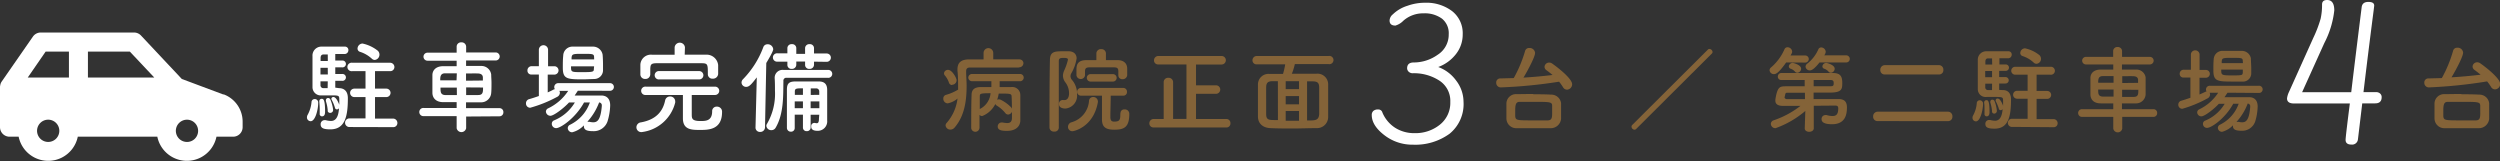 <svg xmlns="http://www.w3.org/2000/svg" viewBox="0 0 429.05 27.63"><rect x="0" y="0" width="429.05" height="27.63" fill="#333333" stroke="none"/><defs><style>.cls-1{fill:#846338;}.cls-2{fill:#fff;}</style></defs><title>f_parking</title><g id="レイヤー_2" data-name="レイヤー 2"><g id="contents"><path class="cls-1" d="M174.86,11.59c-1.38,0-3.14,0-4.79,0-1.36,0-2.66,0-3.59,0-.51,0-.67.24-.67.62v.06c0,.82.08,1.63.08,2.45,0,2.63-.37,5.19-2.06,7.17a.94.94,0,0,1-.72.35.8.8,0,0,1-.83-.72.64.64,0,0,1,.18-.42,7.75,7.75,0,0,0,1.87-4.19,3.66,3.66,0,0,1-1.7.83.79.79,0,0,1-.74-.82.63.63,0,0,1,.46-.64,8.17,8.17,0,0,0,2.08-.9v-.34c0-.93,0-1.89-.11-2.9v-.22c0-1.18.61-1.71,2-1.73.72,0,1.58,0,2.48,0V9.09a.83.83,0,0,1,1.66,0v1.09c1.58,0,3.17,0,4.4,0,.54,0,.78.35.78.67a.72.72,0,0,1-.78.7Zm-11.46,3a.56.56,0,0,1-.54-.4A3.76,3.76,0,0,0,162.2,13a.58.58,0,0,1-.19-.42.67.67,0,0,1,.7-.59c.69,0,1.46,1.39,1.46,1.78A.79.79,0,0,1,163.4,14.55Zm4.69,7.4a.71.71,0,0,1-1.41,0c0-1.94,0-3.92.06-5.67,0-.88.42-1.34,1.54-1.38.58,0,1.22,0,1.86,0v-1h-3.27a.64.64,0,0,1-.69-.62.63.63,0,0,1,.69-.62H175a.62.62,0,0,1,.69.62.63.63,0,0,1-.69.62h-3.44c0,.38,0,.72,0,1,.72,0,1.39,0,2,0a1.38,1.38,0,0,1,1.55,1.39c0,.35,0,.69,0,1,0,.7,0,1.26,0,1.6v.21c0,.19,0,1.31,0,1.5,0,.94-.66,1.82-2.3,1.82-.88,0-1.58-.1-1.58-.75a.67.67,0,0,1,.66-.69.52.52,0,0,1,.16,0,5,5,0,0,0,.8.1c.46,0,.82-.18.82-.88,0,0,0-.45,0-1.06a.76.76,0,0,1-.66.48.61.61,0,0,1-.48-.26,5.62,5.62,0,0,0-1.44-1.26.61.61,0,0,1-.27-.3,4.23,4.23,0,0,1-2.27,2.08.65.65,0,0,1-.45-.21v2.27Zm.06-5.43c0,.63,0,1.34,0,2.15A3.33,3.33,0,0,0,170,16C168.22,16,168.17,16.07,168.15,16.52Zm5.46,0c0-.5-.24-.5-2.21-.5a6.19,6.19,0,0,1-.27,1.07.65.65,0,0,1,.29-.08.86.86,0,0,1,.34.08,6.55,6.55,0,0,1,1.78,1.3,1.64,1.64,0,0,1,.13.22C173.66,17.91,173.65,17.13,173.61,16.52Z"/><path class="cls-1" d="M180.89,22.58a.72.72,0,0,1-.78-.7c0-2.91,0-8.18.08-11.56,0-1.52.88-1.52,2.32-1.52.3,0,.61,0,.88,0,.91,0,1.38.53,1.38,1.22a7.27,7.27,0,0,1-.94,2.61,1,1,0,0,0-.11.45,1,1,0,0,0,.26.64,3.63,3.63,0,0,1,.86,2.48,2.21,2.21,0,0,1-2,2.43c-.27,0-1.1-.06-1.1-.77a.64.64,0,0,1,.58-.69.65.65,0,0,1,.18,0,1.11,1.11,0,0,0,.22,0c.35,0,.75-.3.75-1.15a3.06,3.06,0,0,0-.62-1.87,2,2,0,0,1-.43-1.14,2.3,2.3,0,0,1,.22-.91,10,10,0,0,0,.64-1.84c0-.19-.08-.32-.66-.32s-.91,0-.91.56c0,1.49,0,3.38,0,5.36v5.94A.71.71,0,0,1,180.89,22.58Zm2.4-.83a.82.82,0,0,1,.61-.77,4.11,4.11,0,0,0,3-3.71.69.69,0,0,1,.7-.62.78.78,0,0,1,.82.74.41.41,0,0,1,0,.13c-.75,4.32-4.15,5-4.35,5A.74.74,0,0,1,183.29,21.75Zm8.64-8.83v-.66c0-.58-.22-.69-.74-.7s-1.41,0-2.15,0-1.49,0-2.06,0-.77.18-.77.66v.69a.74.74,0,0,1-1.47,0v-.8c0-.74,0-1.75,1.63-1.79.56,0,1.17,0,1.79,0l0-1.14v0a.76.76,0,0,1,.82-.75.76.76,0,0,1,.82.75v0l0,1.14c.7,0,1.41,0,2,0,1,0,1.65.51,1.65,1.47V12.9a.76.76,0,0,1-.8.69.66.66,0,0,1-.72-.66Zm.37,6.5a.62.62,0,0,1,.69-.64.75.75,0,0,1,.82.77c0,2.27-.86,2.71-2.59,2.71s-2.1-.69-2.1-1.84c0-.54,0-3,0-4l-3.6,0a.66.66,0,0,1,0-1.33h7.27a.63.63,0,0,1,.62.67.61.61,0,0,1-.61.66h0l-2.18,0c0,1-.06,2.83-.06,3.62,0,.43.06.83.64.83.9,0,1.07-.24,1.07-1.22v-.18ZM187.16,14a.64.64,0,1,1,0-1.28H191A.64.64,0,0,1,191,14Z"/><path class="cls-1" d="M198,21.87a.69.69,0,0,1-.75-.7.74.74,0,0,1,.75-.75h1.71V14.12a.75.75,0,0,1,.8-.77.77.77,0,0,1,.82.77v6.29h2.29V11.06h-4.82a.69.69,0,0,1-.75-.7.74.74,0,0,1,.75-.75h10.85a.73.73,0,1,1,0,1.46h-4.39v3.57h3.43a.73.73,0,0,1,0,1.46h-3.43v4.32h5.19a.7.7,0,0,1,.72.74.69.69,0,0,1-.72.72Z"/><path class="cls-1" d="M222.22,11a10.58,10.58,0,0,1-.51,1.65c3.36,0,3.65,0,4.23,0a1.83,1.83,0,0,1,2,1.84c0,.95,0,2,0,3s0,1.73,0,2.5a1.92,1.92,0,0,1-2,2c-1.3,0-2.67.06-4,.06s-2.67,0-3.92-.06-2.1-.75-2.13-1.94c0-.83,0-1.68,0-2.53,0-1,0-2.07,0-3.09a1.81,1.81,0,0,1,2-1.74l2.3,0a13.52,13.52,0,0,0,.38-1.65h-4.87a.68.68,0,0,1-.75-.69.73.73,0,0,1,.75-.74H228A.71.71,0,1,1,228,11Zm-2.91,2.93-.83,0c-.91,0-1.17.27-1.18,1.09s0,1.75,0,2.75c0,.64,0,1.28,0,1.83,0,.85.35,1,1.28,1l.74,0Zm3.63,0h-2.29V15.3h2.29Zm0,2.56h-2.29v1.42h2.29Zm0,2.56h-2.29v1.67h2.29Zm1.38,1.63c1.42,0,2,0,2.08-1.09,0-.67,0-1.44,0-2.22s0-1.58,0-2.32c0-.91-.35-1.07-1.14-1.09l-.94,0Z"/><path class="cls-1" d="M257.56,15a.78.78,0,0,1-.78-.82.68.68,0,0,1,.7-.72l2.31-.06a22.1,22.1,0,0,0,1.94-4.63.69.69,0,0,1,.72-.53.92.92,0,0,1,1,.85c0,.82-1.9,4.13-2,4.23,1.7-.1,3.43-.26,5-.45-.34-.29-.69-.56-1.06-.83a.72.72,0,0,1-.32-.58.79.79,0,0,1,.8-.72.87.87,0,0,1,.53.18c.45.3,3.41,2.48,3.41,3.54a.93.93,0,0,1-.88.93.8.8,0,0,1-.69-.43,8.3,8.3,0,0,0-.67-.94A82.88,82.88,0,0,1,257.56,15Zm5.59,1.18c1,0,2,0,3.06.06a1.68,1.68,0,0,1,1.7,1.46c0,.42,0,.9,0,1.36s0,.93,0,1.34A1.77,1.77,0,0,1,266.12,22c-.93,0-1.94,0-2.93,0s-2,0-2.85,0a1.69,1.69,0,0,1-1.81-1.65c0-.4,0-.83,0-1.28s0-.9,0-1.31a1.64,1.64,0,0,1,1.78-1.6C261.18,16.15,262.14,16.13,263.15,16.13Zm3.23,3c0-.35,0-.69,0-1,0-.7-.34-.7-3.17-.7-.85,0-1.7,0-2.4,0s-.77.54-.77,1.66c0,.29,0,.58,0,.8.08.72.27.72,3.11.72.83,0,1.68,0,2.48,0S266.38,20,266.38,19.18Z"/><path class="cls-1" d="M280.78,22.15a.38.38,0,0,1-.27.11.55.55,0,0,1-.51-.53.38.38,0,0,1,.11-.27l13-12.95a.37.37,0,0,1,.27-.11.57.57,0,0,1,.53.53.39.39,0,0,1-.13.27Z"/><path class="cls-1" d="M306.54,10.72c-1.28,1.81-1.76,2-2.08,2a.74.74,0,0,1-.77-.66.66.66,0,0,1,.27-.5,8.62,8.62,0,0,0,2.29-3.1.56.56,0,0,1,.54-.35.8.8,0,0,1,.78.74.63.63,0,0,1-.08.32c-.06.11-.13.22-.19.35h2.51a.61.61,0,1,1,0,1.22Zm4.74,7.43,0,3.86c0,.4-.4.61-.78.61s-.77-.19-.77-.58v0l.1-3A16.22,16.22,0,0,1,304.71,22a.78.78,0,0,1-.8-.74.68.68,0,0,1,.51-.62A15.64,15.64,0,0,0,309,18.17H306c-.72,0-1.31-.21-1.31-.88a1.13,1.13,0,0,1,0-.22c.34-2.15.74-2.24,1.7-2.26.72,0,2,0,3.33,0V13.73c-1.55,0-3.09,0-4,0h0a.57.57,0,0,1-.61-.59.6.6,0,0,1,.64-.61c1,0,2.74,0,4.47,0s3.44,0,4.35,0c1.38,0,1.6.7,1.6,1.73s-.08,1.63-2.13,1.63l-2.79,0V17h4.26c1,0,1.46.43,1.46,1.44,0,1.2-.27,2.88-2.56,2.88-1.76,0-1.79-.64-1.79-.88a.65.65,0,0,1,.64-.69.58.58,0,0,1,.22,0,3.58,3.58,0,0,0,1,.16c.56,0,1-.18,1-1.31,0-.37-.18-.48-.48-.48Zm-1.52-2.24h-2.87c-.34,0-.45,0-.51.3s-.08.34-.11.46,0,0,0,.08.16.26.38.26l3.12,0Zm-1.33-3.43a.45.45,0,0,1-.35-.16,1.75,1.75,0,0,0-.78-.53.43.43,0,0,1-.3-.4.66.66,0,0,1,.69-.59c.08,0,1.42.32,1.42,1A.71.71,0,0,1,308.42,12.49Zm3.83-1.76c-1.06,1.36-1.52,1.36-1.65,1.36a.71.71,0,0,1-.74-.64.66.66,0,0,1,.27-.5,6.37,6.37,0,0,0,1.92-2.46.53.53,0,0,1,.5-.34.8.8,0,0,1,.77.74,1.11,1.11,0,0,1-.26.62h3.78a.61.61,0,1,1,0,1.22Zm-1,4.08,2.91,0c.4,0,.53-.08.53-.51s-.14-.56-.53-.56c-.67,0-1.73,0-2.91,0Zm2.93-2.32a.45.45,0,0,1-.35-.16,1.76,1.76,0,0,0-.78-.53.43.43,0,0,1-.3-.4.66.66,0,0,1,.69-.59c.08,0,1.42.32,1.42,1A.71.71,0,0,1,314.19,12.49Z"/><path class="cls-1" d="M322.22,20.78a.73.73,0,0,1-.75-.78.78.78,0,0,1,.75-.83h12.13a.76.76,0,0,1,.72.82.74.74,0,0,1-.72.8Zm1.23-8a.73.73,0,0,1-.75-.77.78.78,0,0,1,.75-.83h9.35a.76.76,0,0,1,.72.82.72.72,0,0,1-.72.78Z"/><path class="cls-1" d="M338.52,20.2a.87.87,0,0,1,.14-.45,5.21,5.21,0,0,0,.59-2,.51.51,0,0,1,.5-.54.56.56,0,0,1,.58.62c0,1-.46,3-1.22,3A.6.6,0,0,1,338.52,20.2Zm5.2-4.74c.27,0,1.41,0,1.41,1.62,0,2.77-.38,5-2.83,5-1.06,0-1.57-.18-1.57-.8a.64.64,0,0,1,.62-.69l.18,0a3.89,3.89,0,0,0,.86.13c1,0,1.23-1.14,1.3-2a.46.46,0,0,1-.34.19.33.33,0,0,1-.32-.29,6.26,6.26,0,0,0-.53-1.26.41.41,0,0,1,0-.18.31.31,0,0,1,.34-.27c.46,0,.85,1,.93,1.25,0-.34,0-.64,0-.85,0-.62-.08-.67-1.2-.67l-1.65,0a1.34,1.34,0,0,1-1.49-1.36c0-.62,0-1.6,0-2.56s0-1.89,0-2.42a1.44,1.44,0,0,1,1.49-1.5c.45,0,1.39,0,2.26,0,.62,0,1.22,0,1.54,0a.54.54,0,0,1,.53.58.61.61,0,0,1-.61.62h-1.5v1.06h1.09a.55.55,0,1,1,0,1.1H343.1v1.07h1.09a.55.55,0,1,1,0,1.1H343.1v1.1Zm-3.14,4.15v-.06c0-.21,0-.43,0-.66,0-.51,0-1-.06-1.22v-.06a.38.38,0,0,1,.38-.42c.24,0,.54,0,.54,2,0,.24,0,.78-.51.78A.38.38,0,0,1,340.58,19.61Zm1.3-7.43H340.7v1.07h1.18Zm0-2.16h-.7c-.24,0-.43.13-.45.51,0,.14,0,.34,0,.54h1.17Zm0,4.34h-1.17c0,.22,0,.45,0,.62a.46.46,0,0,0,.5.48h.66Zm0,4.75a6.87,6.87,0,0,0-.3-1.5.7.7,0,0,1,0-.16.35.35,0,0,1,.35-.35.41.41,0,0,1,.38.27A5.92,5.92,0,0,1,342.7,19a.46.46,0,0,1-.45.5A.39.39,0,0,1,341.86,19.11Zm3.49,2.67a.7.7,0,1,1,0-1.39l2.61,0V16.94l-1.81,0a.68.68,0,1,1,0-1.36l1.81,0V12.82l-2.13,0a.68.68,0,1,1,0-1.36h6.07a.69.69,0,0,1,.74.69.67.67,0,0,1-.74.67l-2.4,0v2.79l1.82,0a.68.68,0,1,1,0,1.36l-1.82,0v3.47l2.91,0a.7.7,0,0,1,.7.72.66.66,0,0,1-.7.67ZM349,10.72a5.08,5.08,0,0,0-1.86-1.09.55.55,0,0,1-.42-.54.84.84,0,0,1,.8-.8A5.94,5.94,0,0,1,350,9.46a.86.86,0,0,1-.5,1.49A.71.71,0,0,1,349,10.72Z"/><path class="cls-1" d="M364.22,20.06l0,2a.78.78,0,0,1-1.54,0l0-2-5.33,0a.66.66,0,0,1-.7-.66.65.65,0,0,1,.7-.66l5.33,0v-1c-.74,0-1.46,0-2.18,0-1.14,0-1.71-.64-1.74-1.47,0-.5,0-1,0-1.5s0-1,0-1.39c0-.69.46-1.41,1.7-1.44.58,0,1.36,0,2.22,0v-.88l-4.69,0a.65.65,0,1,1,0-1.3l4.67,0v-1a.7.7,0,0,1,.75-.69.72.72,0,0,1,.78.69v1l4.77,0a.65.65,0,1,1,0,1.3l-4.79,0v.88c.86,0,1.71,0,2.43,0a1.59,1.59,0,0,1,1.63,1.33c0,.38,0,.86,0,1.34s0,1.17,0,1.63a1.63,1.63,0,0,1-1.71,1.5c-.78,0-1.57,0-2.35,0v1l5.38,0a.62.62,0,0,1,.66.66.63.63,0,0,1-.66.66Zm-1.49-7c-.69,0-1.34,0-1.84,0-.8,0-.8.61-.8,1.14h2.64Zm0,2.3h-2.64c0,.72,0,1.18.82,1.22.54,0,1.17,0,1.82,0Zm4.21-1.14c0-.18,0-.34,0-.48,0-.4-.26-.64-.78-.66s-1.2,0-1.94,0v1.17ZM364.2,15.4v1.23c.67,0,1.36,0,2,0,.78,0,.78-.51.78-1.22Z"/><path class="cls-1" d="M382.28,15.91c-.16.26-.34.51-.51.77.93,0,2.08,0,3.11,0H386c.94,0,1.46.58,1.46,1.6a9.55,9.55,0,0,1-.43,2.59,2.36,2.36,0,0,1-2.35,1.57c-1,0-1.46-.22-1.46-.8a.44.44,0,0,1,0-.14,3.9,3.9,0,0,1-1.87,1.12.7.7,0,0,1-.72-.67.62.62,0,0,1,.38-.56,6.3,6.3,0,0,0,3.19-3.59h-.93c-1.34,2.48-3.73,4.15-4.5,4.15a.7.7,0,0,1-.7-.7.57.57,0,0,1,.37-.54,7,7,0,0,0,3.36-2.9l-1,0c-.86.94-2.46,2.16-3,2.16a.72.72,0,0,1-.72-.69.59.59,0,0,1,.35-.51,8,8,0,0,0,3.25-2.85h-1.47a.65.65,0,0,1,.08.3.77.77,0,0,1-.45.67,20.68,20.68,0,0,1-4.31,1.78.68.68,0,0,1-.69-.7.69.69,0,0,1,.53-.69c.51-.14,1-.32,1.55-.5l0-3.47h-1.18a.62.62,0,0,1-.66-.64.67.67,0,0,1,.66-.7H376V9.3a.75.75,0,0,1,1.49,0V12h1.09a.67.67,0,0,1,0,1.34h-1.1v2.88c.35-.16.67-.3,1-.46l.21-.08a.58.58,0,0,1-.1-.32.64.64,0,0,1,.67-.64h8.36a.62.62,0,1,1,0,1.23ZM384.8,14c-.53,0-1.12,0-1.71,0-2.59,0-3.23-.1-3.23-1.92,0-.62,0-1.36.06-1.94a1.49,1.49,0,0,1,1.57-1.41c.54,0,1.1,0,1.65,0s1.1,0,1.62,0a1.58,1.58,0,0,1,1.54,1.3c0,.51.06,1.14.06,1.73,0,.29,0,.58,0,.83A1.42,1.42,0,0,1,384.8,14Zm.11-2.06h-3.7c0,.94,0,1,1.81,1s1.87,0,1.89-.56Zm0-1.39c0-.61-.13-.62-1.76-.62s-1.82,0-1.86.64l0,.26h3.65Zm-1,10.36.11,0,.16,0a2.9,2.9,0,0,0,.59.08c.62,0,1.22-.24,1.41-2.61v-.08a.46.46,0,0,0-.43-.53A9.63,9.63,0,0,1,383.83,20.91Z"/><path class="cls-1" d="M416.84,15a.78.78,0,0,1-.78-.82.68.68,0,0,1,.7-.72l2.31-.06A22.1,22.1,0,0,0,421,8.72a.69.69,0,0,1,.72-.53.92.92,0,0,1,1,.85c0,.82-1.9,4.13-2,4.23,1.7-.1,3.43-.26,5-.45-.34-.29-.69-.56-1.06-.83a.72.72,0,0,1-.32-.58.79.79,0,0,1,.8-.72.87.87,0,0,1,.53.18c.45.3,3.41,2.48,3.41,3.54a.93.93,0,0,1-.88.93.8.8,0,0,1-.69-.43,8.3,8.3,0,0,0-.67-.94A82.88,82.88,0,0,1,416.84,15Zm5.59,1.18c1,0,2,0,3.06.06a1.68,1.68,0,0,1,1.7,1.46c0,.42,0,.9,0,1.36s0,.93,0,1.34A1.77,1.77,0,0,1,425.4,22c-.93,0-1.94,0-2.93,0s-2,0-2.85,0a1.69,1.69,0,0,1-1.81-1.65c0-.4,0-.83,0-1.28s0-.9,0-1.31a1.64,1.64,0,0,1,1.78-1.6C420.46,16.15,421.42,16.13,422.43,16.13Zm3.23,3c0-.35,0-.69,0-1,0-.7-.34-.7-3.17-.7-.85,0-1.7,0-2.4,0s-.77.54-.77,1.66c0,.29,0,.58,0,.8.08.72.27.72,3.11.72.83,0,1.68,0,2.48,0S425.66,20,425.66,19.18Z"/><path class="cls-2" d="M242.61,10.72a7.09,7.09,0,0,0,4.12-1.32,4.09,4.09,0,0,0,1.9-3.53,3.19,3.19,0,0,0-1.16-2.67,5,5,0,0,0-3.16-.91,5.11,5.11,0,0,0-3.46,1.26,3.15,3.15,0,0,1-1.37.84q-1,0-1-.87a1.44,1.44,0,0,1,.56-1.06A6.29,6.29,0,0,1,241.52,1a9,9,0,0,1,3.05-.53,7.32,7.32,0,0,1,4.63,1.43,4.81,4.81,0,0,1,1.83,4,5.41,5.41,0,0,1-1.15,3.37,6.82,6.82,0,0,1-3.05,2.23,6.62,6.62,0,0,1,3.09,2.35,6,6,0,0,1,1.25,3.61,6.55,6.55,0,0,1-2.39,5.49,10,10,0,0,1-6.31,1.88,7.83,7.83,0,0,1-4.91-1.65q-2.14-1.65-2.14-3.44a.92.92,0,0,1,.27-.7,1.16,1.16,0,0,1,.83-.25.7.7,0,0,1,.73.53,5.75,5.75,0,0,0,2.2,2.62,6.08,6.08,0,0,0,3.32.91,6.65,6.65,0,0,0,4.35-1.46,4.76,4.76,0,0,0,1.78-3.88A4.14,4.14,0,0,0,247,13.82a8,8,0,0,0-4.56-1.25,1,1,0,0,1-.67-.25.83.83,0,0,1-.28-.64Q241.52,10.73,242.61,10.72Z"/><path class="cls-2" d="M52.68,20.13a.92.92,0,0,1,.15-.48,5.55,5.55,0,0,0,.63-2.11A.54.54,0,0,1,54,17a.59.59,0,0,1,.61.66c0,1.11-.49,3.14-1.29,3.14A.64.64,0,0,1,52.68,20.13Zm5.52-5c.29,0,1.5.05,1.5,1.72,0,2.94-.41,5.35-3,5.35-1.12,0-1.67-.19-1.67-.85a.68.68,0,0,1,.66-.73.78.78,0,0,1,.19,0,4.08,4.08,0,0,0,.92.14c1.09,0,1.31-1.21,1.38-2.18a.49.49,0,0,1-.36.2.36.36,0,0,1-.34-.31,6.68,6.68,0,0,0-.56-1.34.44.44,0,0,1-.05-.19.33.33,0,0,1,.36-.29c.49,0,.9,1.07,1,1.33,0-.36,0-.68,0-.9,0-.66-.08-.71-1.27-.71l-1.75,0a1.42,1.42,0,0,1-1.58-1.44c0-.66,0-1.7,0-2.72s0-2,0-2.57A1.53,1.53,0,0,1,55.2,8c.48,0,1.48,0,2.4,0,.66,0,1.29,0,1.63,0a.58.58,0,0,1,.56.61.65.65,0,0,1-.65.66h-1.6v1.12H58.7a.59.59,0,1,1,0,1.17H57.54v1.14H58.7a.59.59,0,1,1,0,1.17H57.54v1.17Zm-3.33,4.4v-.07c0-.22,0-.46,0-.7,0-.54-.05-1.07-.07-1.29v-.07a.4.4,0,0,1,.41-.44c.25,0,.58,0,.58,2.18,0,.25,0,.83-.54.83A.4.4,0,0,1,54.87,19.5Zm1.38-7.89H55v1.14h1.26Zm0-2.29H55.5c-.25,0-.46.14-.48.54,0,.15,0,.36,0,.58h1.24Zm0,4.61H55c0,.24,0,.48,0,.66a.49.49,0,0,0,.53.51h.7Zm0,5a7.3,7.3,0,0,0-.32-1.6.73.73,0,0,1,0-.17.37.37,0,0,1,.37-.37.44.44,0,0,1,.41.29,6.29,6.29,0,0,1,.46,1.73.49.49,0,0,1-.48.53A.41.41,0,0,1,56.23,19Zm3.71,2.84a.74.74,0,1,1,0-1.48l2.77,0V16.66l-1.92,0a.72.72,0,1,1,0-1.45l1.92,0v-3l-2.26,0a.73.73,0,1,1,0-1.44h6.44a.74.74,0,0,1,.78.73.71.71,0,0,1-.78.71l-2.55,0v3l1.94,0a.72.72,0,1,1,0,1.45l-1.94,0v3.69l3.09,0a.75.75,0,0,1,.75.76.7.7,0,0,1-.75.71ZM63.8,10.06a5.38,5.38,0,0,0-2-1.16.58.58,0,0,1-.44-.58.89.89,0,0,1,.85-.85,6.31,6.31,0,0,1,2.63,1.24.92.92,0,0,1-.53,1.58A.75.75,0,0,1,63.8,10.06Z"/><path class="cls-2" d="M80,20,80,22a.83.83,0,0,1-1.63,0l0-2.07-5.66,0a.7.7,0,0,1-.75-.7.69.69,0,0,1,.75-.7l5.66,0v-1c-.78,0-1.55,0-2.31,0-1.21,0-1.82-.68-1.85-1.56,0-.53,0-1.07,0-1.6s0-1,0-1.48c0-.73.49-1.5,1.8-1.53.61,0,1.44,0,2.36,0v-.94l-5,0a.69.69,0,1,1,0-1.38l5,0V8a.74.74,0,0,1,.8-.73A.76.76,0,0,1,80,8v1l5.07,0a.69.69,0,1,1,0,1.38l-5.08,0v.94c.92,0,1.82,0,2.58,0A1.69,1.69,0,0,1,84.3,12.8c0,.41.05.92.05,1.43s0,1.24-.05,1.73a1.73,1.73,0,0,1-1.82,1.6c-.83,0-1.67,0-2.5,0v1l5.71,0a.66.66,0,0,1,.7.7.67.67,0,0,1-.7.7ZM78.4,12.58c-.73,0-1.43,0-2,0-.85,0-.85.65-.85,1.21h2.8Zm0,2.45H75.6c0,.76,0,1.26.87,1.29.58,0,1.24,0,1.94,0Zm4.47-1.21c0-.19,0-.36,0-.51,0-.42-.27-.68-.83-.7s-1.27,0-2.06,0v1.24ZM80,15v1.31c.71,0,1.44,0,2.07,0,.83,0,.83-.54.83-1.29Z"/><path class="cls-2" d="M99.17,15.57c-.17.27-.36.54-.54.82,1,0,2.21,0,3.3,0h1.24c1,0,1.55.61,1.55,1.7a10.16,10.16,0,0,1-.46,2.75,2.5,2.5,0,0,1-2.5,1.67c-1.09,0-1.55-.24-1.55-.85a.46.46,0,0,1,0-.15,4.14,4.14,0,0,1-2,1.19.74.74,0,0,1-.77-.71.65.65,0,0,1,.41-.59,6.69,6.69,0,0,0,3.38-3.81h-1c-1.43,2.63-4,4.4-4.78,4.4a.74.74,0,0,1-.75-.75.61.61,0,0,1,.39-.58,7.43,7.43,0,0,0,3.57-3.08l-1,0c-.92,1-2.62,2.29-3.2,2.29a.77.77,0,0,1-.77-.73.63.63,0,0,1,.37-.54,8.47,8.47,0,0,0,3.45-3H96a.7.7,0,0,1,.09.32.82.82,0,0,1-.48.71A22,22,0,0,1,91,18.49a.72.72,0,0,1-.73-.75.73.73,0,0,1,.56-.73c.54-.15,1.1-.34,1.65-.53l0-3.69H91.22a.65.65,0,0,1-.7-.68.71.71,0,0,1,.7-.75h1.26V8.55a.79.79,0,0,1,1.58,0v2.82h1.16a.72.72,0,0,1,0,1.43H94v3.06c.37-.17.71-.32,1-.49l.22-.08a.61.61,0,0,1-.1-.34.68.68,0,0,1,.71-.68h8.87a.65.65,0,1,1,0,1.31Zm2.67-2c-.56,0-1.19.05-1.82.05-2.75,0-3.43-.1-3.43-2,0-.66,0-1.44.07-2.06A1.59,1.59,0,0,1,98.32,8c.58,0,1.17,0,1.75,0s1.17,0,1.72,0a1.67,1.67,0,0,1,1.63,1.38c.05.54.07,1.21.07,1.84,0,.31,0,.61,0,.88A1.5,1.5,0,0,1,101.84,13.55Zm.12-2.19H98c0,1,0,1,1.92,1s2-.05,2-.59Zm0-1.48c0-.65-.14-.66-1.87-.66s-1.94,0-2,.68l0,.27h3.88Zm-1.1,11,.12,0,.17,0a3,3,0,0,0,.63.09c.66,0,1.29-.26,1.5-2.77v-.08a.49.49,0,0,0-.46-.56A10.23,10.23,0,0,1,100.82,20.87Z"/><path class="cls-2" d="M110.12,22.67a.83.83,0,0,1-.9-.82A.86.86,0,0,1,110,21c2.82-.51,3.81-2.12,4.15-3.76a.83.83,0,0,1,.85-.68.84.84,0,0,1,.88.82,1.17,1.17,0,0,1,0,.22A6.76,6.76,0,0,1,110.12,22.67Zm7.39-13.29c1.27,0,2.55,0,3.82,0a2,2,0,0,1,1.92,1.79c0,.25,0,.59,0,.9s0,.46,0,.63a.88.88,0,0,1-.94.8.76.76,0,0,1-.83-.75v0c0-1.7,0-1.89-1.05-1.9-1.34,0-2.84,0-4.3,0-1.21,0-2.4,0-3.43,0s-1.05.29-1.1.92v1a.81.81,0,0,1-.87.78.79.79,0,0,1-.83-.8c0-.22,0-.49,0-.78s0-.61,0-.88a1.81,1.81,0,0,1,2-1.7c1.29,0,2.58,0,3.88,0V8.12a.89.89,0,0,1,1.77,0Zm1.21,6.92c0,1,0,2.5,0,3.26s0,1.21,1.5,1.21c.87,0,2,0,2-1.67a.76.76,0,0,1,.8-.8.86.86,0,0,1,.9.92c0,3-2.24,3.08-3.72,3.08s-3,0-3-2c0-.49,0-2.63,0-4h-.63l-5.73,0a.72.72,0,1,1,0-1.43h11.88a.71.71,0,0,1,0,1.43Zm-5.56-2.67a.72.72,0,1,1,0-1.43H120a.71.71,0,1,1,0,1.43Z"/><path class="cls-2" d="M129.66,21.88l.22-8.6c-.85,1.09-1.26,1.63-1.82,1.63a.78.78,0,0,1-.8-.75.84.84,0,0,1,.25-.56A15.65,15.65,0,0,0,131,8.09a.74.74,0,0,1,.7-.49.93.93,0,0,1,1,.85c0,.07,0,.39-1.19,2.36l-.22,11.07a.8.8,0,0,1-.85.76.74.74,0,0,1-.78-.75Zm12.49-8.53c-1,0-2.24,0-3.54,0s-2.57,0-3.62,0a.49.49,0,0,0-.54.56c-.05,2.4.1,5.58-1.33,8a.83.83,0,0,1-.73.43.84.84,0,0,1-.87-.73.65.65,0,0,1,.12-.37A10.24,10.24,0,0,0,133,15.57c0-.73,0-1.46-.05-2.16v0A1.35,1.35,0,0,1,134.45,12l5.35,0c.88,0,1.68,0,2.35,0a.68.68,0,1,1,0,1.36Zm-2.45-2.77v.54a.72.72,0,0,1-.78.7.68.68,0,0,1-.75-.65v-.61h-1.51v.56a.72.72,0,0,1-.78.7.68.68,0,0,1-.75-.65v-.59l-1.68,0a.72.72,0,1,1,0-1.43l1.68,0V8.24a.7.7,0,0,1,.77-.66.69.69,0,0,1,.76.66v1h1.51v-1a.7.7,0,0,1,.76-.66.69.69,0,0,1,.77.66v.94l2.18,0a.71.71,0,1,1,0,1.43Zm.9,9.11h-1.48v2.23a.62.62,0,0,1-.66.59.61.61,0,0,1-.66-.59V19.68h-1.41c0,.77,0,1.55,0,2.29v0a.62.62,0,0,1-.66.63.66.66,0,0,1-.68-.65c0-.9,0-1.87,0-2.82,0-1.33,0-2.63,0-3.74s.41-1.41,1.5-1.41c.9,0,1.6,0,2.35,0,.49,0,1,0,1.62,0,1,0,1.43.49,1.44,1.43,0,.44,0,1.26,0,2,0,1.34,0,2.46,0,3.13v.12a1.62,1.62,0,0,1-1.65,1.79c-1,0-1.09-.44-1.09-.76a.53.53,0,0,1,.49-.59.38.38,0,0,1,.14,0,2,2,0,0,0,.31.05c.24,0,.39-.15.39-.82Zm-2.8-2.29h-1.41v1.17h1.41Zm0-2.24c-1.09,0-1.39,0-1.39.54v.58h1.39Zm2.8,1.12c0-.22,0-.41,0-.58a.51.51,0,0,0-.54-.53l-.92,0v1.12Zm-1.48,1.12v1.17h1.5c0-.37,0-.78,0-1.17Z"/><path class="cls-2" d="M404.67,23.91a1,1,0,0,1-1.12.9q-1,0-1-.81,0-.48.73-6.24h-9.58q-1.2,0-1.2-.87a3.64,3.64,0,0,1,.34-1.12L397,6.52a21.07,21.07,0,0,0,1.27-3.32,10.81,10.81,0,0,0,.24-2.42q0-.78.87-.78,1.23,0,1.23,1.79a15.84,15.84,0,0,1-1.71,5.6l-3.81,8.43h8.43q.5-4.28,1.79-14.59.11-.9,1.15-.9t1,.67l-.08.67q-.84,6.47-1.76,14.14h2.16a1,1,0,0,1,.69.24.8.8,0,0,1,.27.63q0,1.06-1.12,1.06h-2.21Z"/><path class="cls-2" d="M38.34,16.22,31.2,13.55l-7-7.45A1.64,1.64,0,0,0,23,5.58H7a1.64,1.64,0,0,0-1.35.7L.29,14h0a1.51,1.51,0,0,0-.19.38,2.82,2.82,0,0,0-.1.51v6.93a1.64,1.64,0,0,0,1.64,1.64H3.2a5.18,5.18,0,0,0,10.15,0H27a5.18,5.18,0,0,0,10.15,0H40a1.63,1.63,0,0,0,1.64-1.64v-.92a5,5,0,0,0-3.26-4.71ZM8.27,24.36a1.91,1.91,0,1,1,1.91-1.91,1.91,1.91,0,0,1-1.91,1.91Zm3.55-11.05H4.76L7.83,8.86h4v4.45Zm3.27,0V8.86h7.2l4.19,4.45ZM32,24.36A1.91,1.91,0,1,1,34,22.46,1.9,1.9,0,0,1,32,24.36Zm0,0"/></g></g></svg>